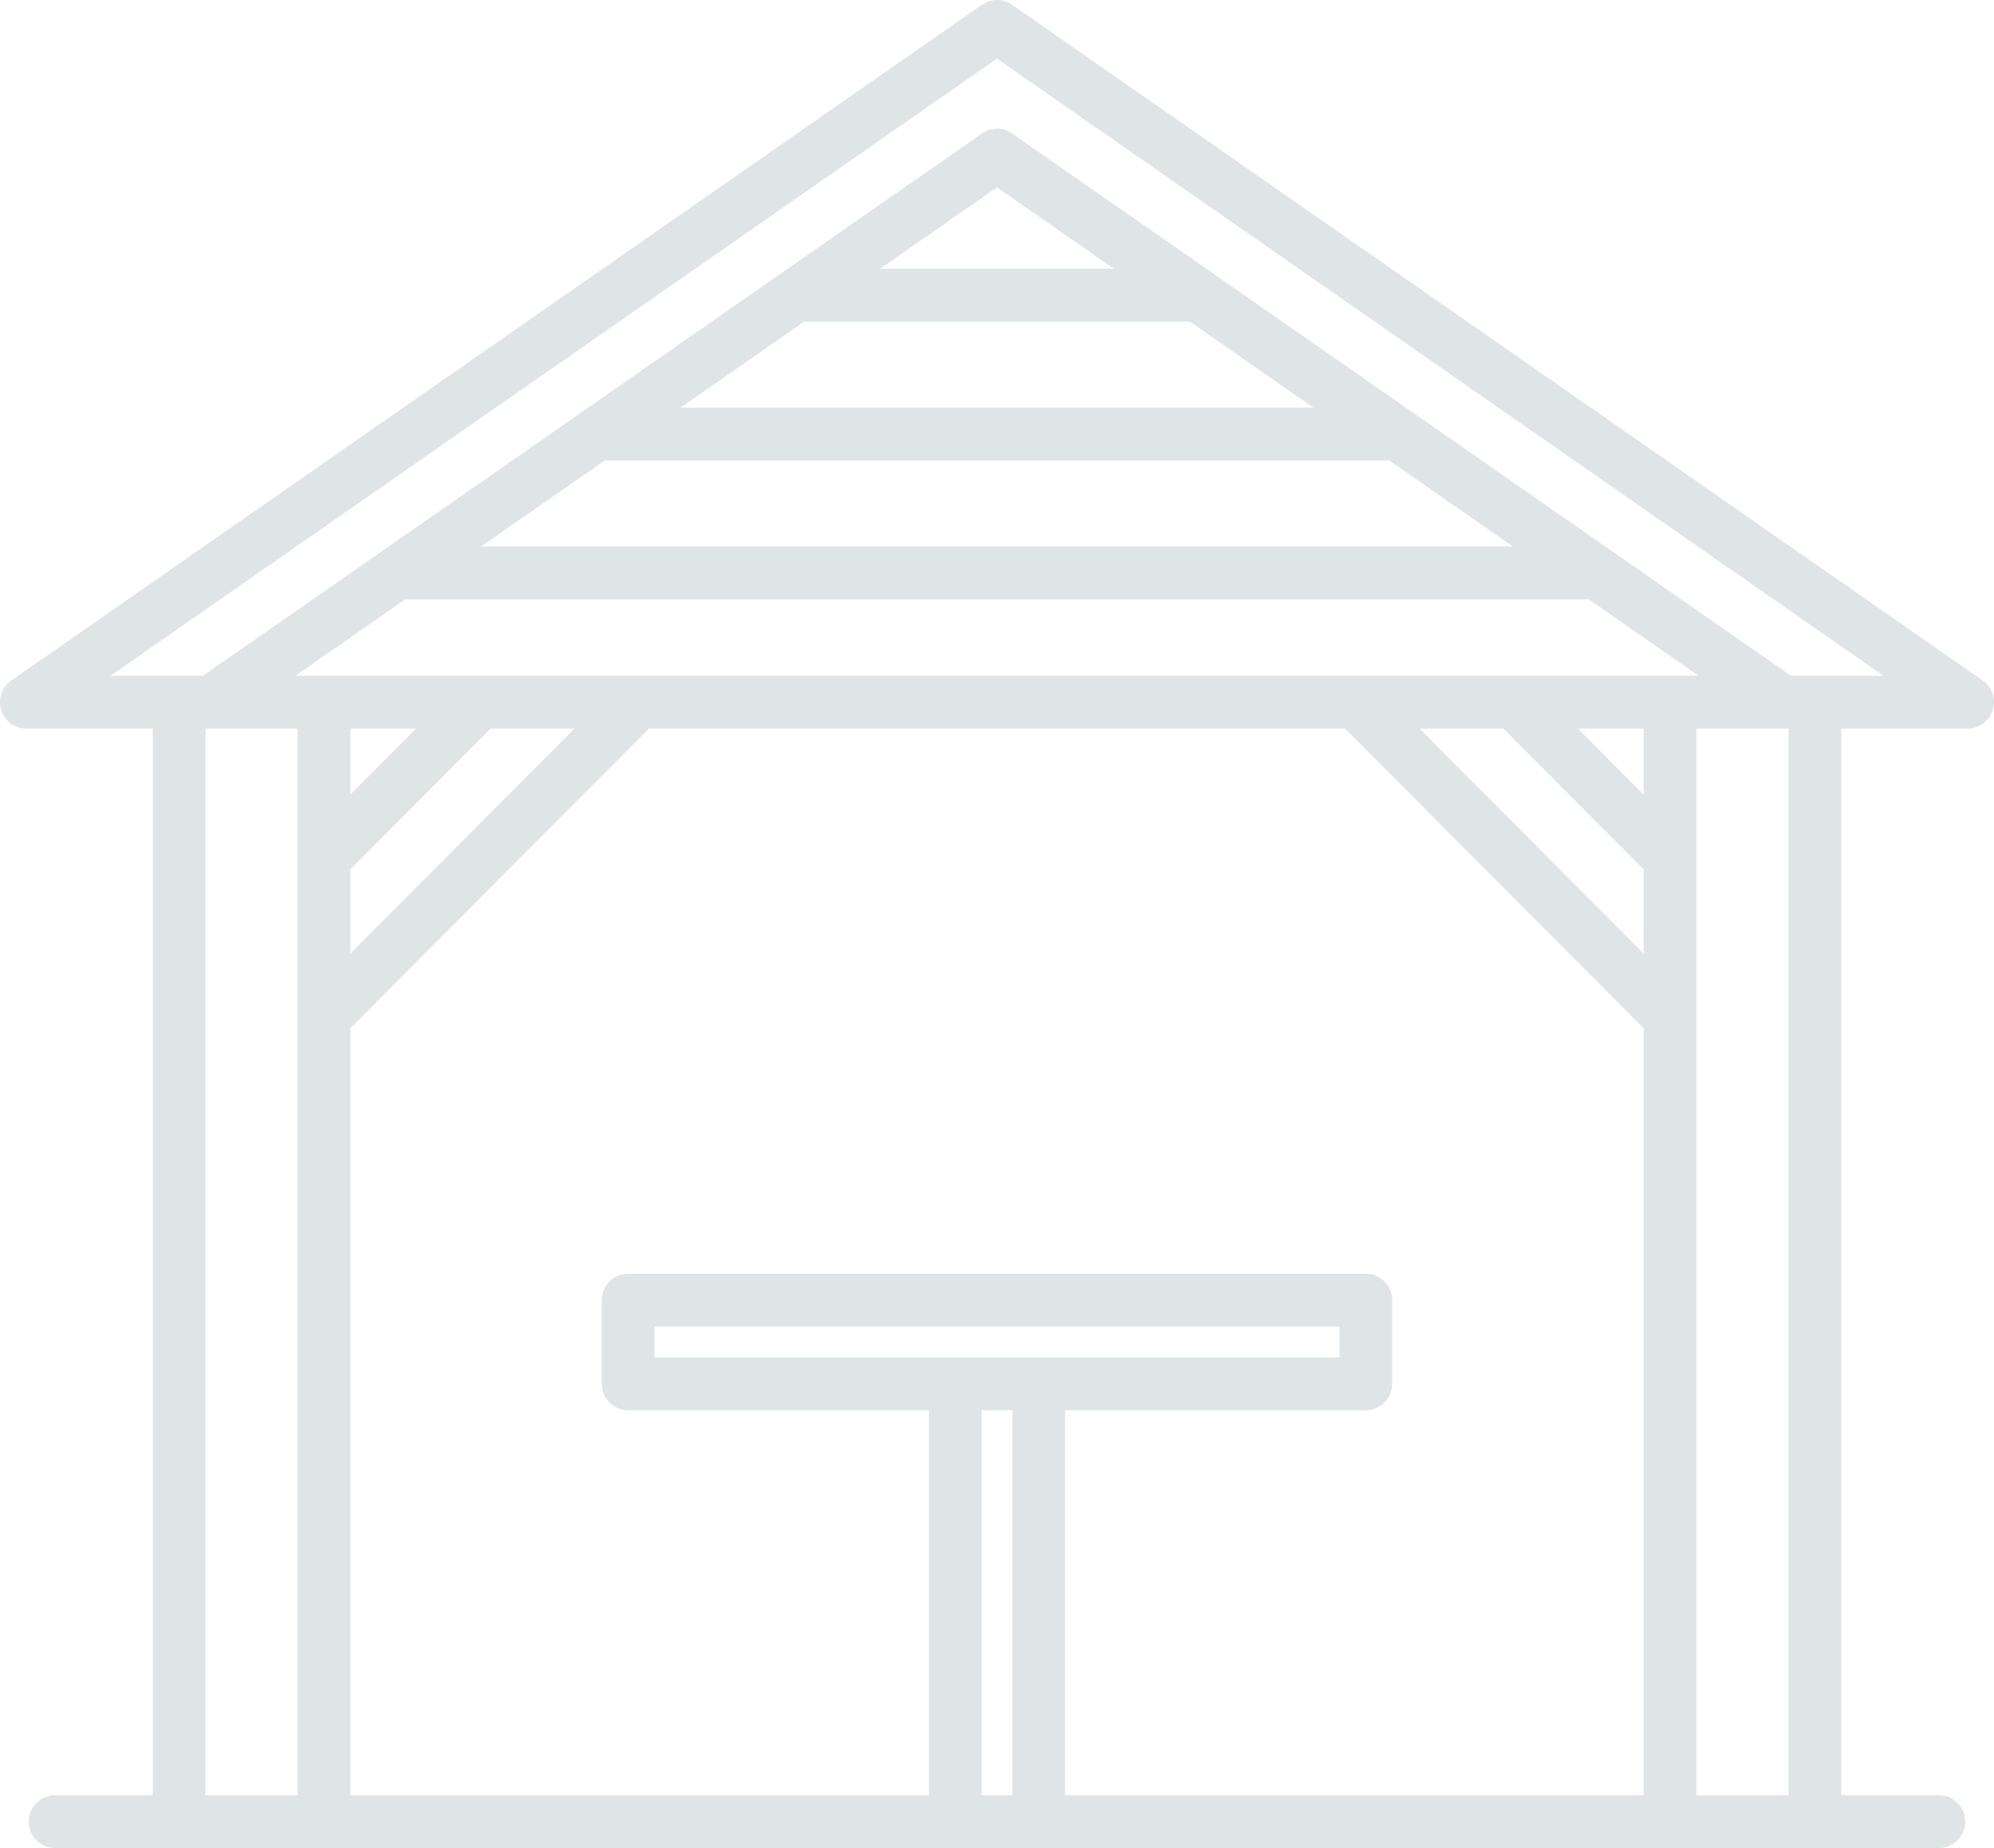 <?xml version="1.0" encoding="UTF-8"?> <svg xmlns="http://www.w3.org/2000/svg" width="123" height="114" viewBox="0 0 123 114" fill="none"> <path d="M122.301 41.976L62.426 0.291C61.869 -0.097 61.13 -0.097 60.573 0.291L0.699 41.976C0.115 42.382 -0.138 43.122 0.074 43.803C0.286 44.484 0.915 44.947 1.625 44.947H9.422V110.738H3.396C2.498 110.738 1.771 111.468 1.771 112.369C1.771 113.27 2.498 114 3.396 114H119.604C120.502 114 121.229 113.27 121.229 112.369C121.229 111.468 120.502 110.738 119.604 110.738H113.578V44.947H121.375C122.085 44.947 122.714 44.484 122.926 43.803C123.138 43.122 122.885 42.382 122.301 41.976ZM12.672 110.738V44.947H18.361V110.738H12.672ZM49.594 19.846H73.405L81.02 25.148H41.98L49.594 19.846ZM54.28 16.584L61.5 11.558L68.719 16.584H54.28ZM37.294 28.41H85.706L93.321 33.711H29.679L37.294 28.41ZM24.993 36.973H98.007L104.774 41.685H18.226L24.993 36.973ZM40.371 83.734V81.831H82.629V83.734H40.371ZM84.254 86.996C85.151 86.996 85.879 86.266 85.879 85.365V80.199C85.879 79.299 85.151 78.568 84.254 78.568H38.746C37.849 78.568 37.121 79.299 37.121 80.199V85.365C37.121 86.266 37.849 86.996 38.746 86.996H57.301V110.738H21.611V63.433L40.03 44.947H82.97L101.389 63.433V110.738H65.699V86.996H84.254ZM25.665 44.947L21.611 49.016V44.947H25.665ZM21.611 53.629L30.262 44.947H35.433L21.611 58.819V53.629ZM92.738 44.947L101.389 53.629V58.819L87.567 44.947H92.738ZM101.389 49.016L97.335 44.947H101.389V49.016ZM60.552 110.738V86.996H62.448V110.738H60.552ZM110.328 110.738H104.639V44.947H110.328V110.738ZM110.477 41.685L62.426 8.232C61.869 7.844 61.13 7.844 60.573 8.232L12.523 41.685H6.82L61.5 3.617L116.18 41.685H110.477Z" fill="#DFE5E6"></path> </svg> 